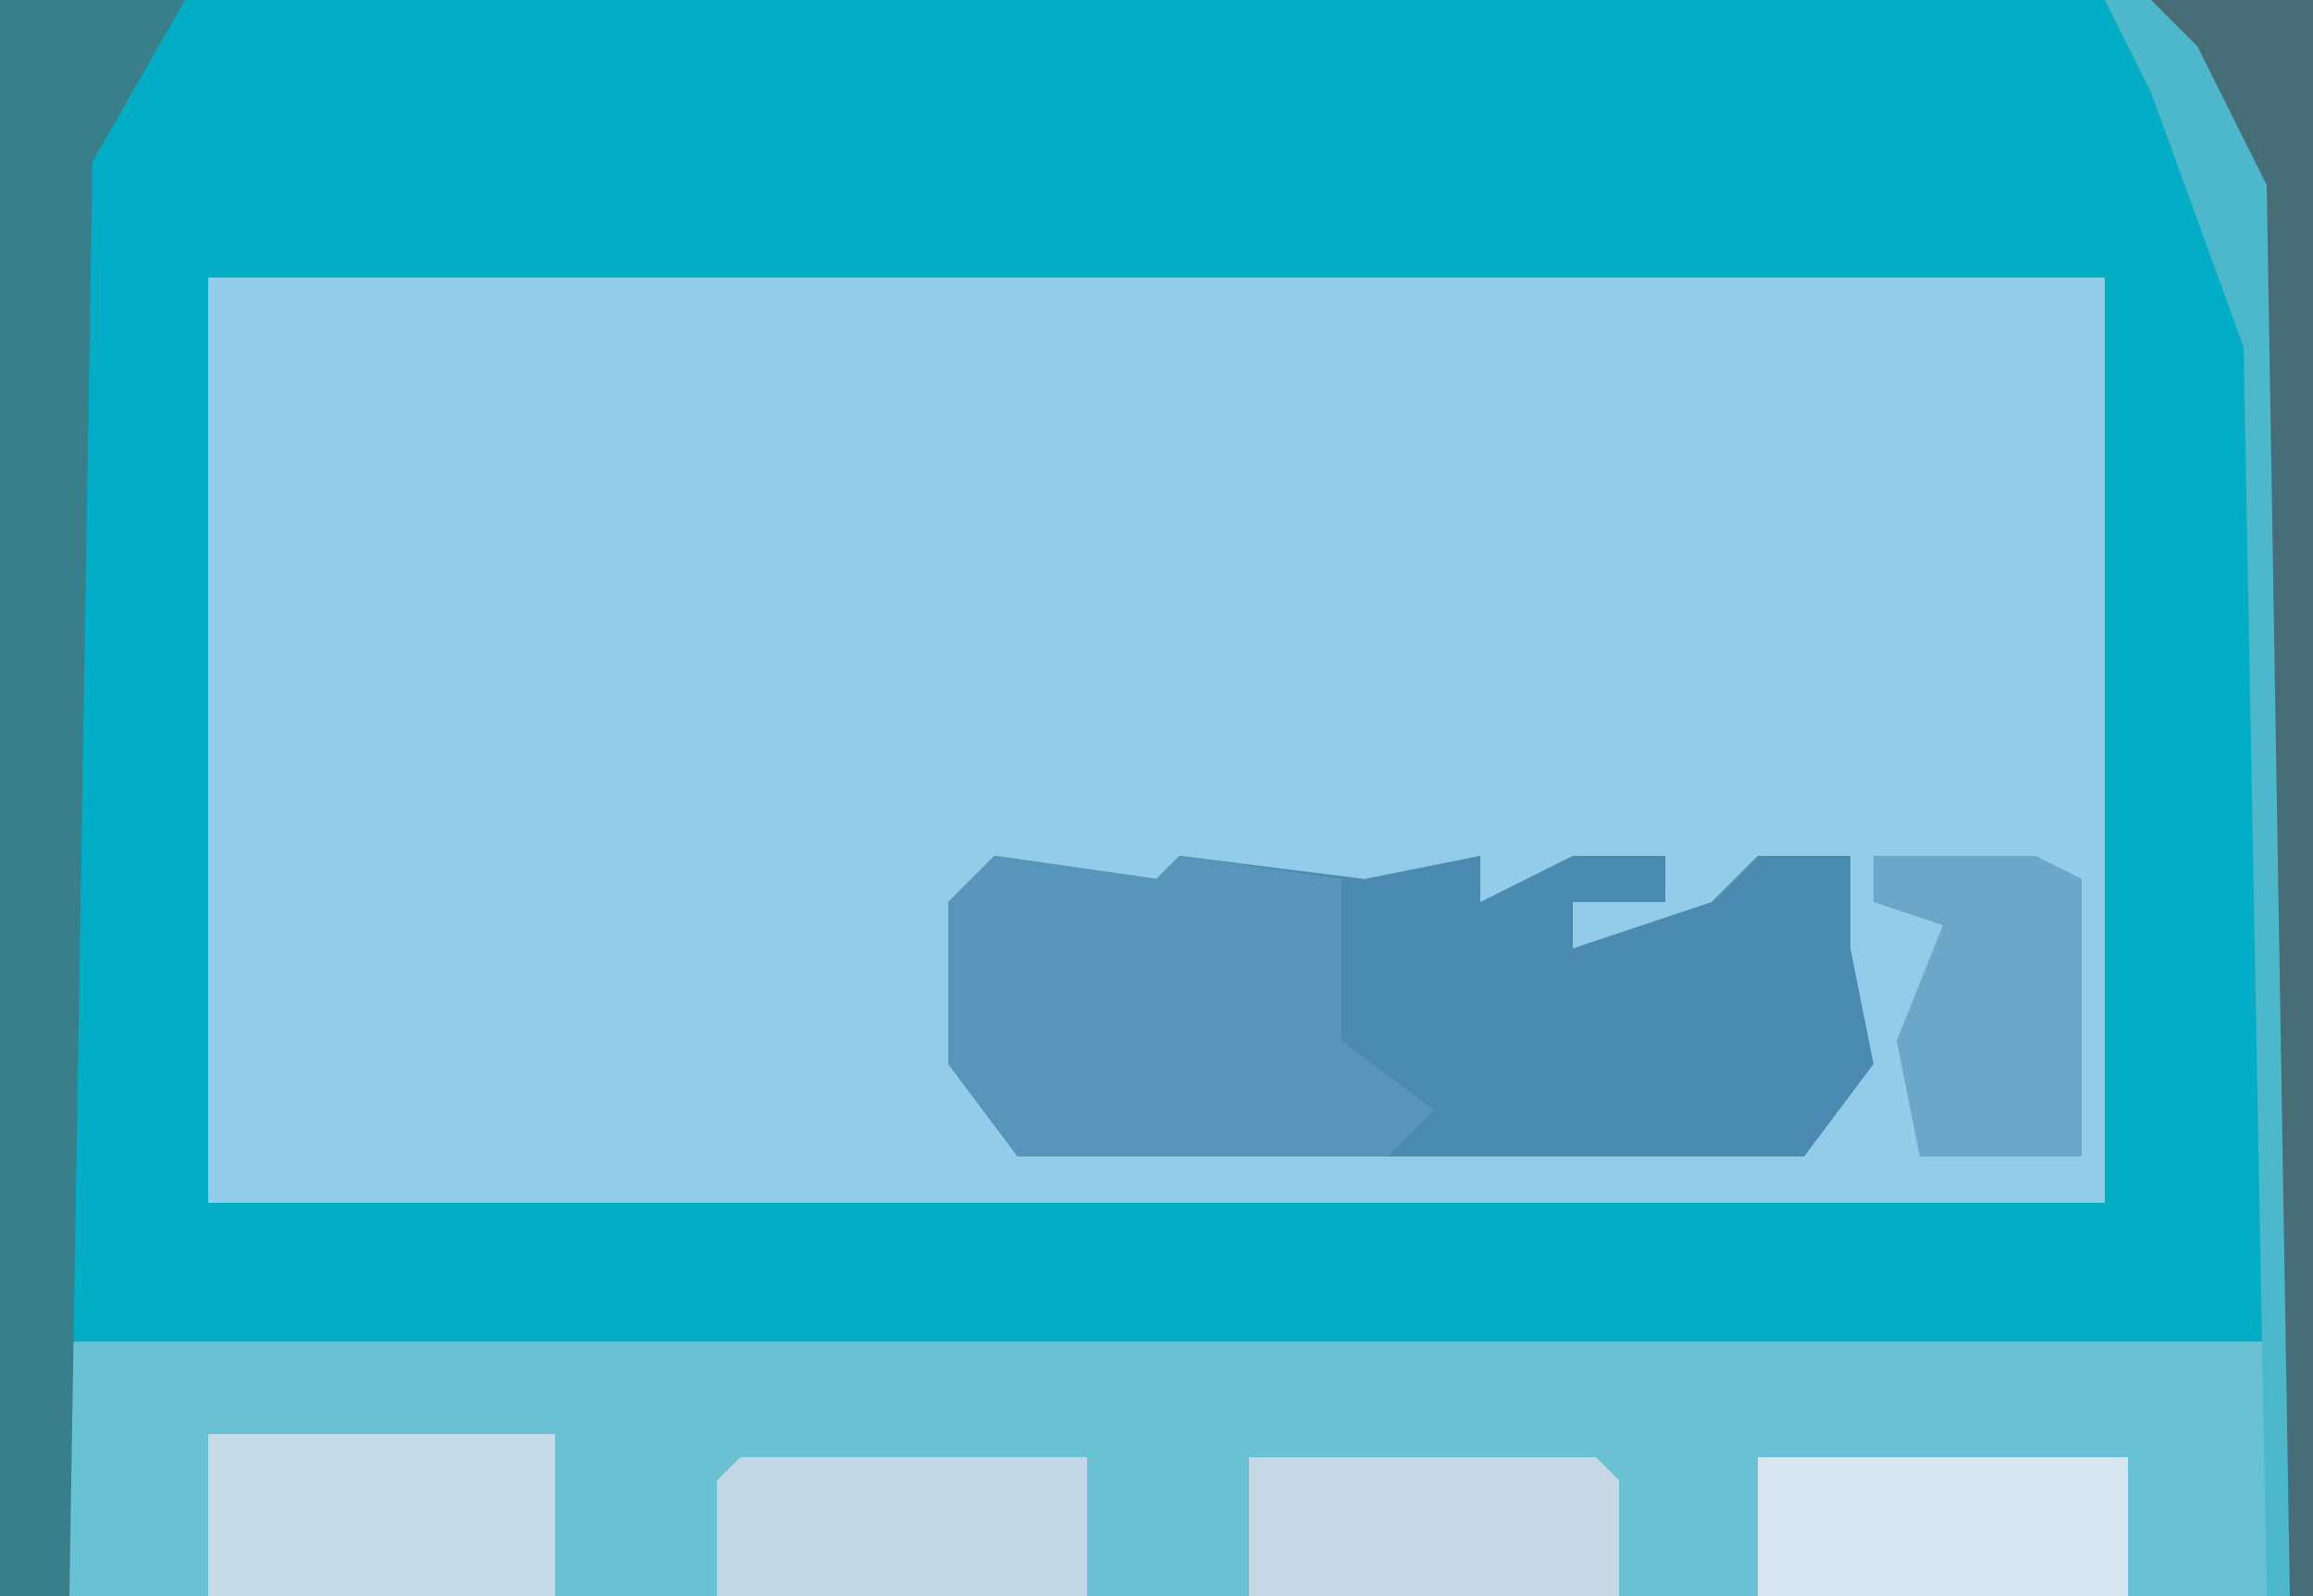 <?xml version="1.0" encoding="UTF-8"?>
<svg version="1.1" xmlns="http://www.w3.org/2000/svg" width="100" height="69">
<path d="M0,0 L100,0 L100,69 L0,69 Z " fill="#03ADC6" transform="translate(0,0)"/>
<path d="M0,0 L82,0 L82,40 L0,40 Z " fill="#92CCE8" transform="translate(9,12)"/>
<path d="M0,0 L95,0 L95,11 L0,11 Z " fill="#69C1D3" transform="translate(3,58)"/>
<path d="M0,0 L7,1 L8,0 L16,1 L21,0 L21,2 L25,0 L29,0 L29,2 L25,2 L25,4 L31,2 L33,0 L37,0 L37,4 L38,9 L35,13 L1,13 L-2,9 L-2,2 Z " fill="#4B8AB1" transform="translate(43,37)"/>
<path d="M0,0 L8,0 L4,7 L3,69 L0,69 Z " fill="#387E8B" transform="translate(0,0)"/>
<path d="M0,0 L7,1 L8,0 L15,1 L15,8 L19,11 L17,13 L1,13 L-2,9 L-2,2 Z " fill="#5795BA" transform="translate(43,37)"/>
<path d="M0,0 L9,0 L9,69 L7,69 L6,15 L2,4 Z " fill="#4DB7CB" transform="translate(91,0)"/>
<path d="M0,0 L15,0 L15,7 L0,7 Z " fill="#C6DCE7" transform="translate(9,62)"/>
<path d="M0,0 L16,0 L16,6 L0,6 Z " fill="#D8E7EF" transform="translate(76,63)"/>
<path d="M0,0 L15,0 L16,1 L16,6 L0,6 Z " fill="#C5D8E4" transform="translate(54,63)"/>
<path d="M0,0 L15,0 L15,6 L-1,6 L-1,1 Z " fill="#C2D7E3" transform="translate(32,63)"/>
<path d="M0,0 L7,0 L9,1 L9,13 L2,13 L1,8 L3,3 L0,2 Z " fill="#6AA7C9" transform="translate(81,37)"/>
<path d="M0,0 L7,0 L7,69 L6,69 L5,8 L2,2 Z " fill="#476E78" transform="translate(93,0)"/>
</svg>
